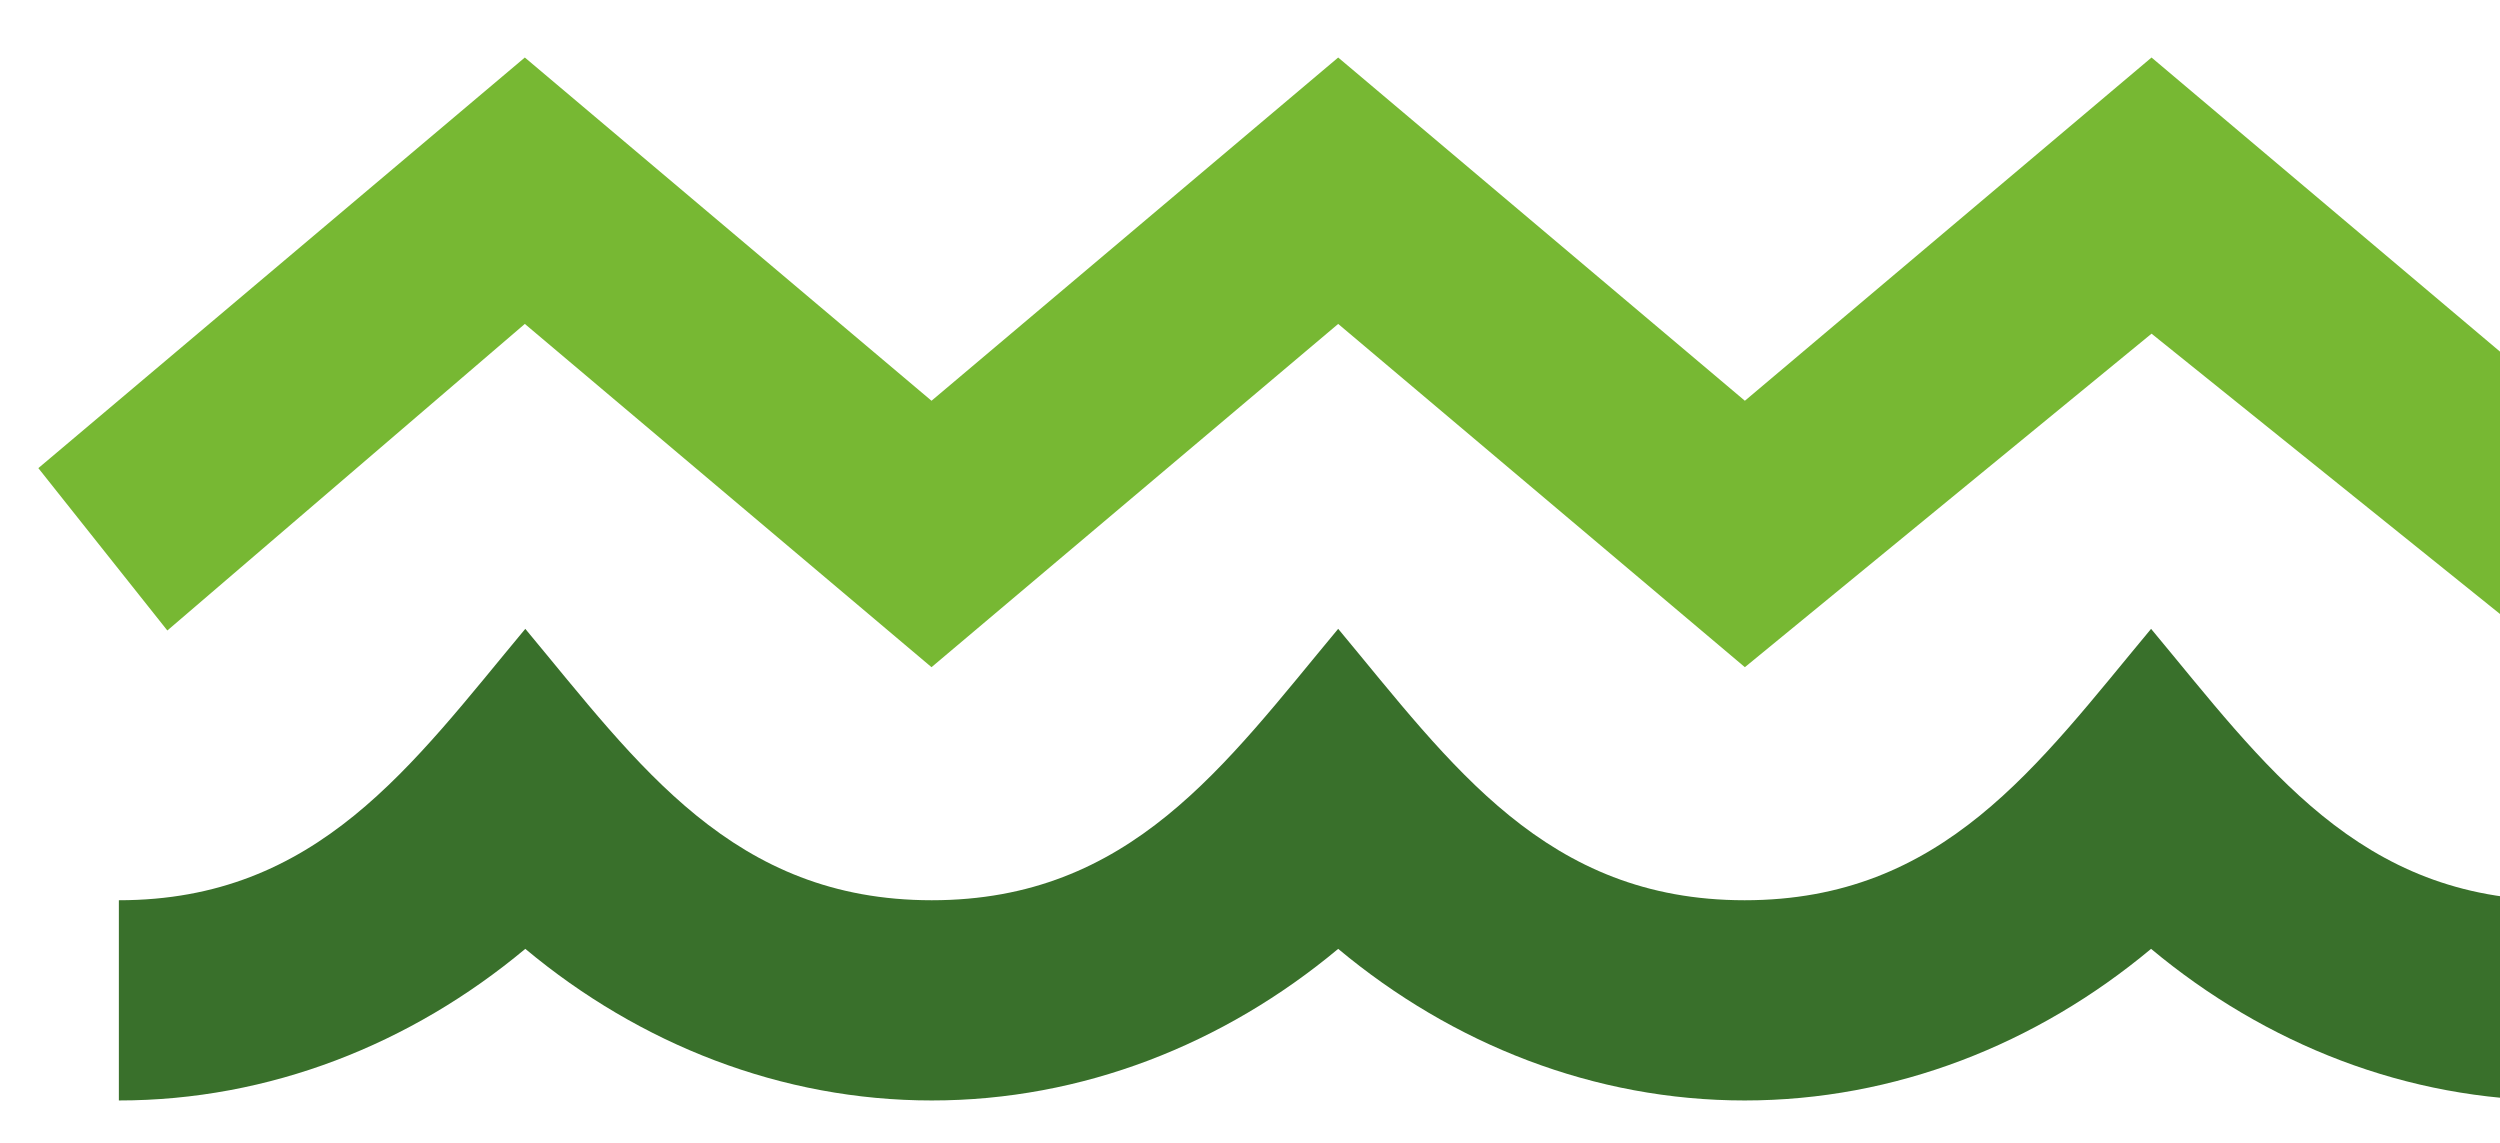 <?xml version="1.0" encoding="UTF-8"?> <svg xmlns="http://www.w3.org/2000/svg" xmlns:xlink="http://www.w3.org/1999/xlink" width="652px" height="298px" viewBox="0 0 652 298"> <!-- Generator: Sketch 49.2 (51160) - http://www.bohemiancoding.com/sketch --> <title>firm_elements</title> <desc>Created with Sketch.</desc> <defs></defs> <g id="firm_elements" stroke="none" stroke-width="1" fill="none" fill-rule="evenodd"> <polygon id="Fill-58-Copy" fill="#77B833" points="10 122.088 136.875 15 242.938 104.519 348.998 15 455.062 104.519 561.119 15 688 122.088 656.639 163.861 561.122 87.022 455.062 174 348.999 84.478 242.938 174 136.875 84.478 43.643 164.433"></polygon> <path d="M667,287 C627.803,287 590.892,272.4 561,247.459 C531.109,272.4 494.196,287 454.999,287 C415.813,287 378.884,272.399 348.999,247.464 C319.116,272.4 282.185,287 243.001,287 C203.811,287 166.885,272.397 136.999,247.461 C107.114,272.4 70.19,287 31,287 L31,234.783 C82.845,234.783 107.404,199.536 136.996,164.003 C166.59,199.53 191.16,234.783 243.001,234.783 C294.847,234.783 319.406,199.534 348.998,164 C378.591,199.531 403.155,234.783 454.999,234.783 C506.84,234.783 531.408,199.533 561.003,164.005 C590.596,199.536 615.157,234.783 667,234.783 L667,287 Z" id="Fill-59-Copy" fill="#39702B"></path> </g> </svg> 